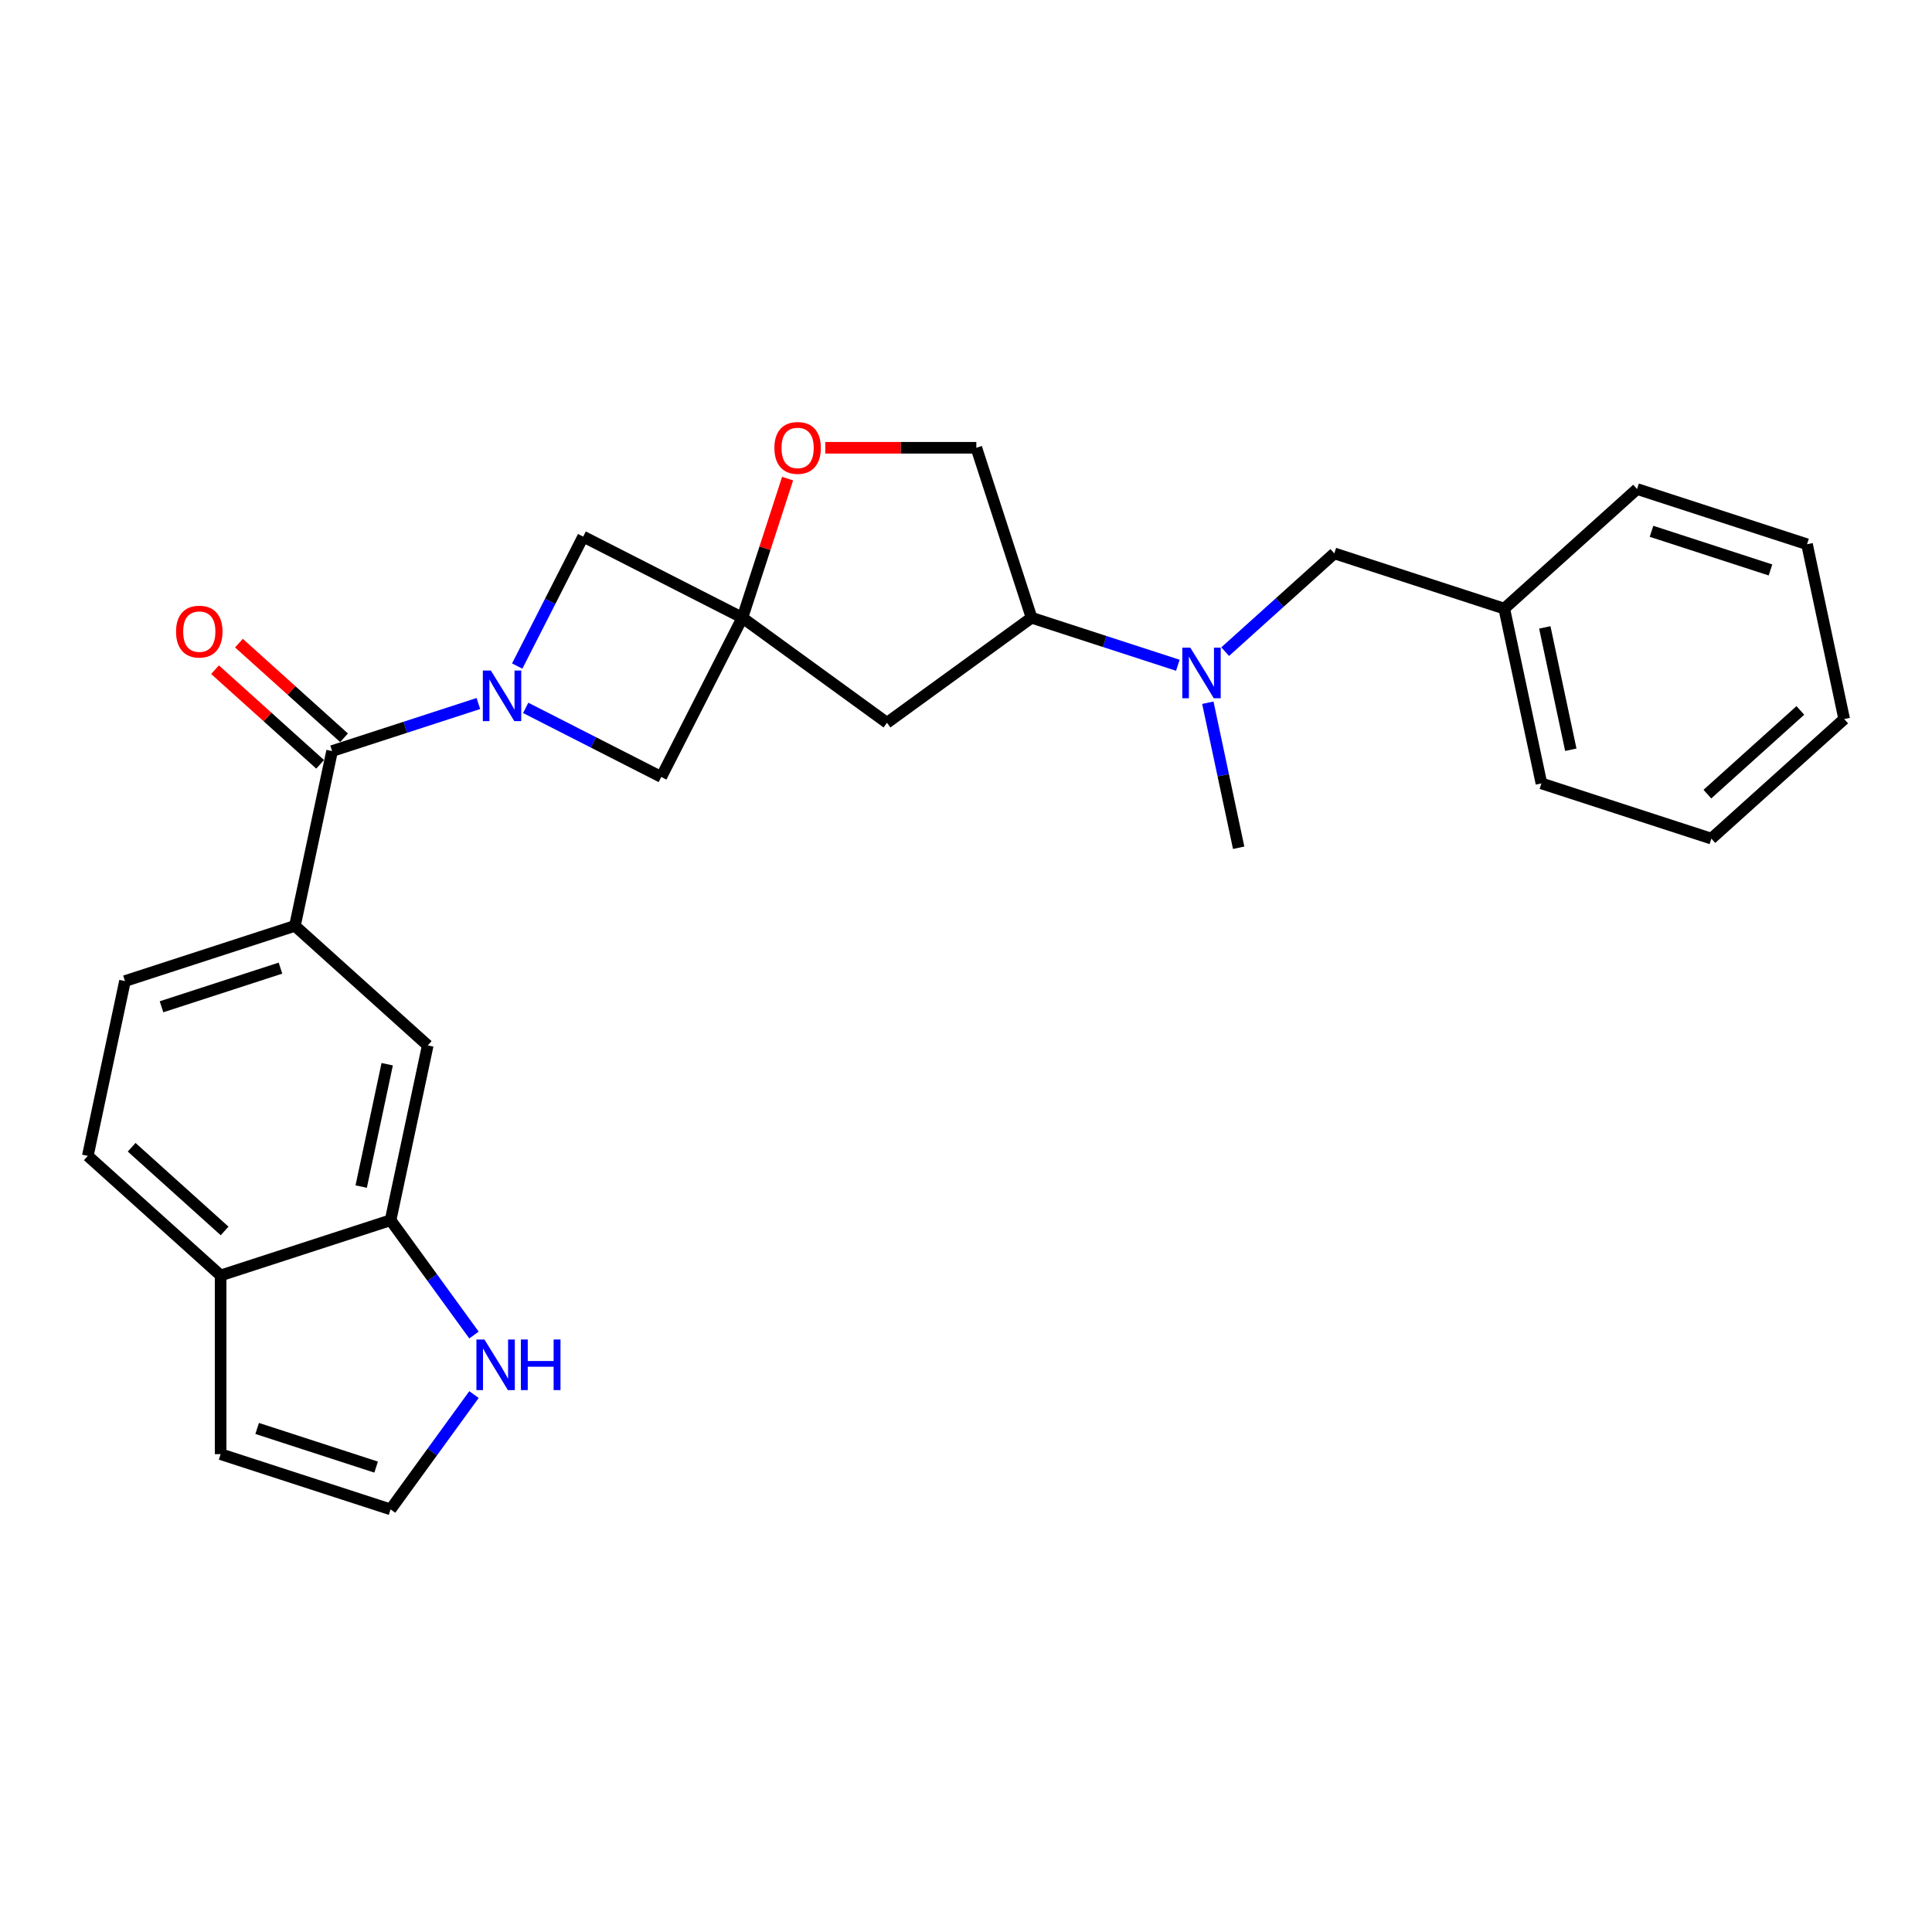 <?xml version='1.0' encoding='iso-8859-1'?>
<svg version='1.1' baseProfile='full'
              xmlns='http://www.w3.org/2000/svg'
                      xmlns:rdkit='http://www.rdkit.org/xml'
                      xmlns:xlink='http://www.w3.org/1999/xlink'
                  xml:space='preserve'
width='1000px' height='1000px' viewBox='0 0 1000 1000'>
<!-- END OF HEADER -->
<rect style='opacity:1.0;fill:#FFFFFF;stroke:none' width='1000' height='1000' x='0' y='0'> </rect>
<path class='bond-1' d='M 247.61,364.139 L 209.748,376.441' style='fill:none;fill-rule:evenodd;stroke:#0000FF;stroke-width:6px;stroke-linecap:butt;stroke-linejoin:miter;stroke-opacity:1' />
<path class='bond-1' d='M 209.748,376.441 L 171.887,388.743' style='fill:none;fill-rule:evenodd;stroke:#000000;stroke-width:6px;stroke-linecap:butt;stroke-linejoin:miter;stroke-opacity:1' />
<path class='bond-3' d='M 272.103,366.4 L 307.187,384.277' style='fill:none;fill-rule:evenodd;stroke:#0000FF;stroke-width:6px;stroke-linecap:butt;stroke-linejoin:miter;stroke-opacity:1' />
<path class='bond-3' d='M 307.187,384.277 L 342.272,402.153' style='fill:none;fill-rule:evenodd;stroke:#000000;stroke-width:6px;stroke-linecap:butt;stroke-linejoin:miter;stroke-opacity:1' />
<path class='bond-4' d='M 267.708,344.75 L 284.779,311.248' style='fill:none;fill-rule:evenodd;stroke:#0000FF;stroke-width:6px;stroke-linecap:butt;stroke-linejoin:miter;stroke-opacity:1' />
<path class='bond-4' d='M 284.779,311.248 L 301.849,277.745' style='fill:none;fill-rule:evenodd;stroke:#000000;stroke-width:6px;stroke-linecap:butt;stroke-linejoin:miter;stroke-opacity:1' />
<path class='bond-0' d='M 384.265,319.738 L 301.849,277.745' style='fill:none;fill-rule:evenodd;stroke:#000000;stroke-width:6px;stroke-linecap:butt;stroke-linejoin:miter;stroke-opacity:1' />
<path class='bond-5' d='M 384.265,319.738 L 395.962,283.735' style='fill:none;fill-rule:evenodd;stroke:#000000;stroke-width:6px;stroke-linecap:butt;stroke-linejoin:miter;stroke-opacity:1' />
<path class='bond-5' d='M 395.962,283.735 L 407.66,247.733' style='fill:none;fill-rule:evenodd;stroke:#FF0000;stroke-width:6px;stroke-linecap:butt;stroke-linejoin:miter;stroke-opacity:1' />
<path class='bond-6' d='M 384.265,319.738 L 459.096,374.106' style='fill:none;fill-rule:evenodd;stroke:#000000;stroke-width:6px;stroke-linecap:butt;stroke-linejoin:miter;stroke-opacity:1' />
<path class='bond-27' d='M 384.265,319.738 L 342.272,402.153' style='fill:none;fill-rule:evenodd;stroke:#000000;stroke-width:6px;stroke-linecap:butt;stroke-linejoin:miter;stroke-opacity:1' />
<path class='bond-2' d='M 171.887,388.743 L 152.656,479.219' style='fill:none;fill-rule:evenodd;stroke:#000000;stroke-width:6px;stroke-linecap:butt;stroke-linejoin:miter;stroke-opacity:1' />
<path class='bond-14' d='M 178.076,381.87 L 150.875,357.378' style='fill:none;fill-rule:evenodd;stroke:#000000;stroke-width:6px;stroke-linecap:butt;stroke-linejoin:miter;stroke-opacity:1' />
<path class='bond-14' d='M 150.875,357.378 L 123.674,332.886' style='fill:none;fill-rule:evenodd;stroke:#FF0000;stroke-width:6px;stroke-linecap:butt;stroke-linejoin:miter;stroke-opacity:1' />
<path class='bond-14' d='M 165.697,395.617 L 138.497,371.126' style='fill:none;fill-rule:evenodd;stroke:#000000;stroke-width:6px;stroke-linecap:butt;stroke-linejoin:miter;stroke-opacity:1' />
<path class='bond-14' d='M 138.497,371.126 L 111.296,346.634' style='fill:none;fill-rule:evenodd;stroke:#FF0000;stroke-width:6px;stroke-linecap:butt;stroke-linejoin:miter;stroke-opacity:1' />
<path class='bond-11' d='M 152.656,479.219 L 221.394,541.112' style='fill:none;fill-rule:evenodd;stroke:#000000;stroke-width:6px;stroke-linecap:butt;stroke-linejoin:miter;stroke-opacity:1' />
<path class='bond-18' d='M 152.656,479.219 L 64.686,507.802' style='fill:none;fill-rule:evenodd;stroke:#000000;stroke-width:6px;stroke-linecap:butt;stroke-linejoin:miter;stroke-opacity:1' />
<path class='bond-18' d='M 145.177,501.1 L 83.598,521.109' style='fill:none;fill-rule:evenodd;stroke:#000000;stroke-width:6px;stroke-linecap:butt;stroke-linejoin:miter;stroke-opacity:1' />
<path class='bond-15' d='M 427.185,231.768 L 466.265,231.768' style='fill:none;fill-rule:evenodd;stroke:#FF0000;stroke-width:6px;stroke-linecap:butt;stroke-linejoin:miter;stroke-opacity:1' />
<path class='bond-15' d='M 466.265,231.768 L 505.345,231.768' style='fill:none;fill-rule:evenodd;stroke:#000000;stroke-width:6px;stroke-linecap:butt;stroke-linejoin:miter;stroke-opacity:1' />
<path class='bond-10' d='M 459.096,374.106 L 533.928,319.738' style='fill:none;fill-rule:evenodd;stroke:#000000;stroke-width:6px;stroke-linecap:butt;stroke-linejoin:miter;stroke-opacity:1' />
<path class='bond-7' d='M 202.163,631.587 L 221.394,541.112' style='fill:none;fill-rule:evenodd;stroke:#000000;stroke-width:6px;stroke-linecap:butt;stroke-linejoin:miter;stroke-opacity:1' />
<path class='bond-7' d='M 186.952,614.17 L 200.414,550.837' style='fill:none;fill-rule:evenodd;stroke:#000000;stroke-width:6px;stroke-linecap:butt;stroke-linejoin:miter;stroke-opacity:1' />
<path class='bond-9' d='M 202.163,631.587 L 223.749,661.298' style='fill:none;fill-rule:evenodd;stroke:#000000;stroke-width:6px;stroke-linecap:butt;stroke-linejoin:miter;stroke-opacity:1' />
<path class='bond-9' d='M 223.749,661.298 L 245.335,691.009' style='fill:none;fill-rule:evenodd;stroke:#0000FF;stroke-width:6px;stroke-linecap:butt;stroke-linejoin:miter;stroke-opacity:1' />
<path class='bond-29' d='M 202.163,631.587 L 114.193,660.17' style='fill:none;fill-rule:evenodd;stroke:#000000;stroke-width:6px;stroke-linecap:butt;stroke-linejoin:miter;stroke-opacity:1' />
<path class='bond-8' d='M 609.651,344.342 L 571.789,332.04' style='fill:none;fill-rule:evenodd;stroke:#0000FF;stroke-width:6px;stroke-linecap:butt;stroke-linejoin:miter;stroke-opacity:1' />
<path class='bond-8' d='M 571.789,332.04 L 533.928,319.738' style='fill:none;fill-rule:evenodd;stroke:#000000;stroke-width:6px;stroke-linecap:butt;stroke-linejoin:miter;stroke-opacity:1' />
<path class='bond-16' d='M 634.144,337.294 L 662.39,311.861' style='fill:none;fill-rule:evenodd;stroke:#0000FF;stroke-width:6px;stroke-linecap:butt;stroke-linejoin:miter;stroke-opacity:1' />
<path class='bond-16' d='M 662.39,311.861 L 690.636,286.428' style='fill:none;fill-rule:evenodd;stroke:#000000;stroke-width:6px;stroke-linecap:butt;stroke-linejoin:miter;stroke-opacity:1' />
<path class='bond-21' d='M 625.173,363.731 L 633.151,401.264' style='fill:none;fill-rule:evenodd;stroke:#0000FF;stroke-width:6px;stroke-linecap:butt;stroke-linejoin:miter;stroke-opacity:1' />
<path class='bond-21' d='M 633.151,401.264 L 641.129,438.796' style='fill:none;fill-rule:evenodd;stroke:#000000;stroke-width:6px;stroke-linecap:butt;stroke-linejoin:miter;stroke-opacity:1' />
<path class='bond-12' d='M 245.335,721.829 L 223.749,751.54' style='fill:none;fill-rule:evenodd;stroke:#0000FF;stroke-width:6px;stroke-linecap:butt;stroke-linejoin:miter;stroke-opacity:1' />
<path class='bond-12' d='M 223.749,751.54 L 202.163,781.25' style='fill:none;fill-rule:evenodd;stroke:#000000;stroke-width:6px;stroke-linecap:butt;stroke-linejoin:miter;stroke-opacity:1' />
<path class='bond-28' d='M 533.928,319.738 L 505.345,231.768' style='fill:none;fill-rule:evenodd;stroke:#000000;stroke-width:6px;stroke-linecap:butt;stroke-linejoin:miter;stroke-opacity:1' />
<path class='bond-30' d='M 202.163,781.25 L 114.193,752.667' style='fill:none;fill-rule:evenodd;stroke:#000000;stroke-width:6px;stroke-linecap:butt;stroke-linejoin:miter;stroke-opacity:1' />
<path class='bond-30' d='M 194.684,759.369 L 133.105,739.361' style='fill:none;fill-rule:evenodd;stroke:#000000;stroke-width:6px;stroke-linecap:butt;stroke-linejoin:miter;stroke-opacity:1' />
<path class='bond-13' d='M 114.193,660.17 L 45.455,598.278' style='fill:none;fill-rule:evenodd;stroke:#000000;stroke-width:6px;stroke-linecap:butt;stroke-linejoin:miter;stroke-opacity:1' />
<path class='bond-13' d='M 116.261,637.139 L 68.144,593.814' style='fill:none;fill-rule:evenodd;stroke:#000000;stroke-width:6px;stroke-linecap:butt;stroke-linejoin:miter;stroke-opacity:1' />
<path class='bond-17' d='M 114.193,660.17 L 114.193,752.667' style='fill:none;fill-rule:evenodd;stroke:#000000;stroke-width:6px;stroke-linecap:butt;stroke-linejoin:miter;stroke-opacity:1' />
<path class='bond-20' d='M 690.636,286.428 L 778.606,315.011' style='fill:none;fill-rule:evenodd;stroke:#000000;stroke-width:6px;stroke-linecap:butt;stroke-linejoin:miter;stroke-opacity:1' />
<path class='bond-19' d='M 64.686,507.802 L 45.455,598.278' style='fill:none;fill-rule:evenodd;stroke:#000000;stroke-width:6px;stroke-linecap:butt;stroke-linejoin:miter;stroke-opacity:1' />
<path class='bond-22' d='M 778.606,315.011 L 797.837,405.487' style='fill:none;fill-rule:evenodd;stroke:#000000;stroke-width:6px;stroke-linecap:butt;stroke-linejoin:miter;stroke-opacity:1' />
<path class='bond-22' d='M 799.586,324.736 L 813.048,388.069' style='fill:none;fill-rule:evenodd;stroke:#000000;stroke-width:6px;stroke-linecap:butt;stroke-linejoin:miter;stroke-opacity:1' />
<path class='bond-23' d='M 778.606,315.011 L 847.344,253.119' style='fill:none;fill-rule:evenodd;stroke:#000000;stroke-width:6px;stroke-linecap:butt;stroke-linejoin:miter;stroke-opacity:1' />
<path class='bond-25' d='M 797.837,405.487 L 885.807,434.07' style='fill:none;fill-rule:evenodd;stroke:#000000;stroke-width:6px;stroke-linecap:butt;stroke-linejoin:miter;stroke-opacity:1' />
<path class='bond-24' d='M 847.344,253.119 L 935.314,281.702' style='fill:none;fill-rule:evenodd;stroke:#000000;stroke-width:6px;stroke-linecap:butt;stroke-linejoin:miter;stroke-opacity:1' />
<path class='bond-24' d='M 854.823,275 L 916.402,295.008' style='fill:none;fill-rule:evenodd;stroke:#000000;stroke-width:6px;stroke-linecap:butt;stroke-linejoin:miter;stroke-opacity:1' />
<path class='bond-26' d='M 935.314,281.702 L 954.545,372.178' style='fill:none;fill-rule:evenodd;stroke:#000000;stroke-width:6px;stroke-linecap:butt;stroke-linejoin:miter;stroke-opacity:1' />
<path class='bond-31' d='M 885.807,434.07 L 954.545,372.178' style='fill:none;fill-rule:evenodd;stroke:#000000;stroke-width:6px;stroke-linecap:butt;stroke-linejoin:miter;stroke-opacity:1' />
<path class='bond-31' d='M 883.739,411.039 L 931.856,367.714' style='fill:none;fill-rule:evenodd;stroke:#000000;stroke-width:6px;stroke-linecap:butt;stroke-linejoin:miter;stroke-opacity:1' />
<path  class='atom-0' d='M 254.066 347.063
L 262.65 360.937
Q 263.501 362.306, 264.87 364.785
Q 266.239 367.264, 266.313 367.412
L 266.313 347.063
L 269.791 347.063
L 269.791 373.258
L 266.202 373.258
L 256.989 358.088
Q 255.916 356.312, 254.769 354.277
Q 253.659 352.243, 253.326 351.614
L 253.326 373.258
L 249.922 373.258
L 249.922 347.063
L 254.066 347.063
' fill='#0000FF'/>
<path  class='atom-6' d='M 400.823 231.842
Q 400.823 225.552, 403.931 222.037
Q 407.039 218.522, 412.848 218.522
Q 418.656 218.522, 421.764 222.037
Q 424.872 225.552, 424.872 231.842
Q 424.872 238.206, 421.727 241.832
Q 418.582 245.42, 412.848 245.42
Q 407.076 245.42, 403.931 241.832
Q 400.823 238.243, 400.823 231.842
M 412.848 242.461
Q 416.844 242.461, 418.989 239.797
Q 421.172 237.096, 421.172 231.842
Q 421.172 226.699, 418.989 224.109
Q 416.844 221.482, 412.848 221.482
Q 408.852 221.482, 406.669 224.072
Q 404.523 226.662, 404.523 231.842
Q 404.523 237.133, 406.669 239.797
Q 408.852 242.461, 412.848 242.461
' fill='#FF0000'/>
<path  class='atom-9' d='M 616.107 335.223
L 624.691 349.098
Q 625.542 350.467, 626.911 352.946
Q 628.28 355.425, 628.354 355.573
L 628.354 335.223
L 631.832 335.223
L 631.832 361.418
L 628.243 361.418
L 619.03 346.249
Q 617.957 344.473, 616.81 342.438
Q 615.7 340.403, 615.367 339.774
L 615.367 361.418
L 611.963 361.418
L 611.963 335.223
L 616.107 335.223
' fill='#0000FF'/>
<path  class='atom-10' d='M 250.741 693.321
L 259.325 707.196
Q 260.176 708.565, 261.545 711.044
Q 262.914 713.523, 262.988 713.671
L 262.988 693.321
L 266.465 693.321
L 266.465 719.516
L 262.877 719.516
L 253.664 704.347
Q 252.591 702.571, 251.444 700.536
Q 250.334 698.501, 250.001 697.872
L 250.001 719.516
L 246.597 719.516
L 246.597 693.321
L 250.741 693.321
' fill='#0000FF'/>
<path  class='atom-10' d='M 269.61 693.321
L 273.162 693.321
L 273.162 704.458
L 286.556 704.458
L 286.556 693.321
L 290.108 693.321
L 290.108 719.516
L 286.556 719.516
L 286.556 707.418
L 273.162 707.418
L 273.162 719.516
L 269.61 719.516
L 269.61 693.321
' fill='#0000FF'/>
<path  class='atom-15' d='M 91.124 326.925
Q 91.124 320.635, 94.231 317.12
Q 97.339 313.605, 103.148 313.605
Q 108.957 313.605, 112.065 317.12
Q 115.173 320.635, 115.173 326.925
Q 115.173 333.289, 112.028 336.915
Q 108.883 340.503, 103.148 340.503
Q 97.376 340.503, 94.231 336.915
Q 91.124 333.326, 91.124 326.925
M 103.148 337.544
Q 107.144 337.544, 109.29 334.88
Q 111.473 332.179, 111.473 326.925
Q 111.473 321.782, 109.29 319.192
Q 107.144 316.565, 103.148 316.565
Q 99.152 316.565, 96.969 319.155
Q 94.823 321.745, 94.823 326.925
Q 94.823 332.216, 96.969 334.88
Q 99.152 337.544, 103.148 337.544
' fill='#FF0000'/>
</svg>
